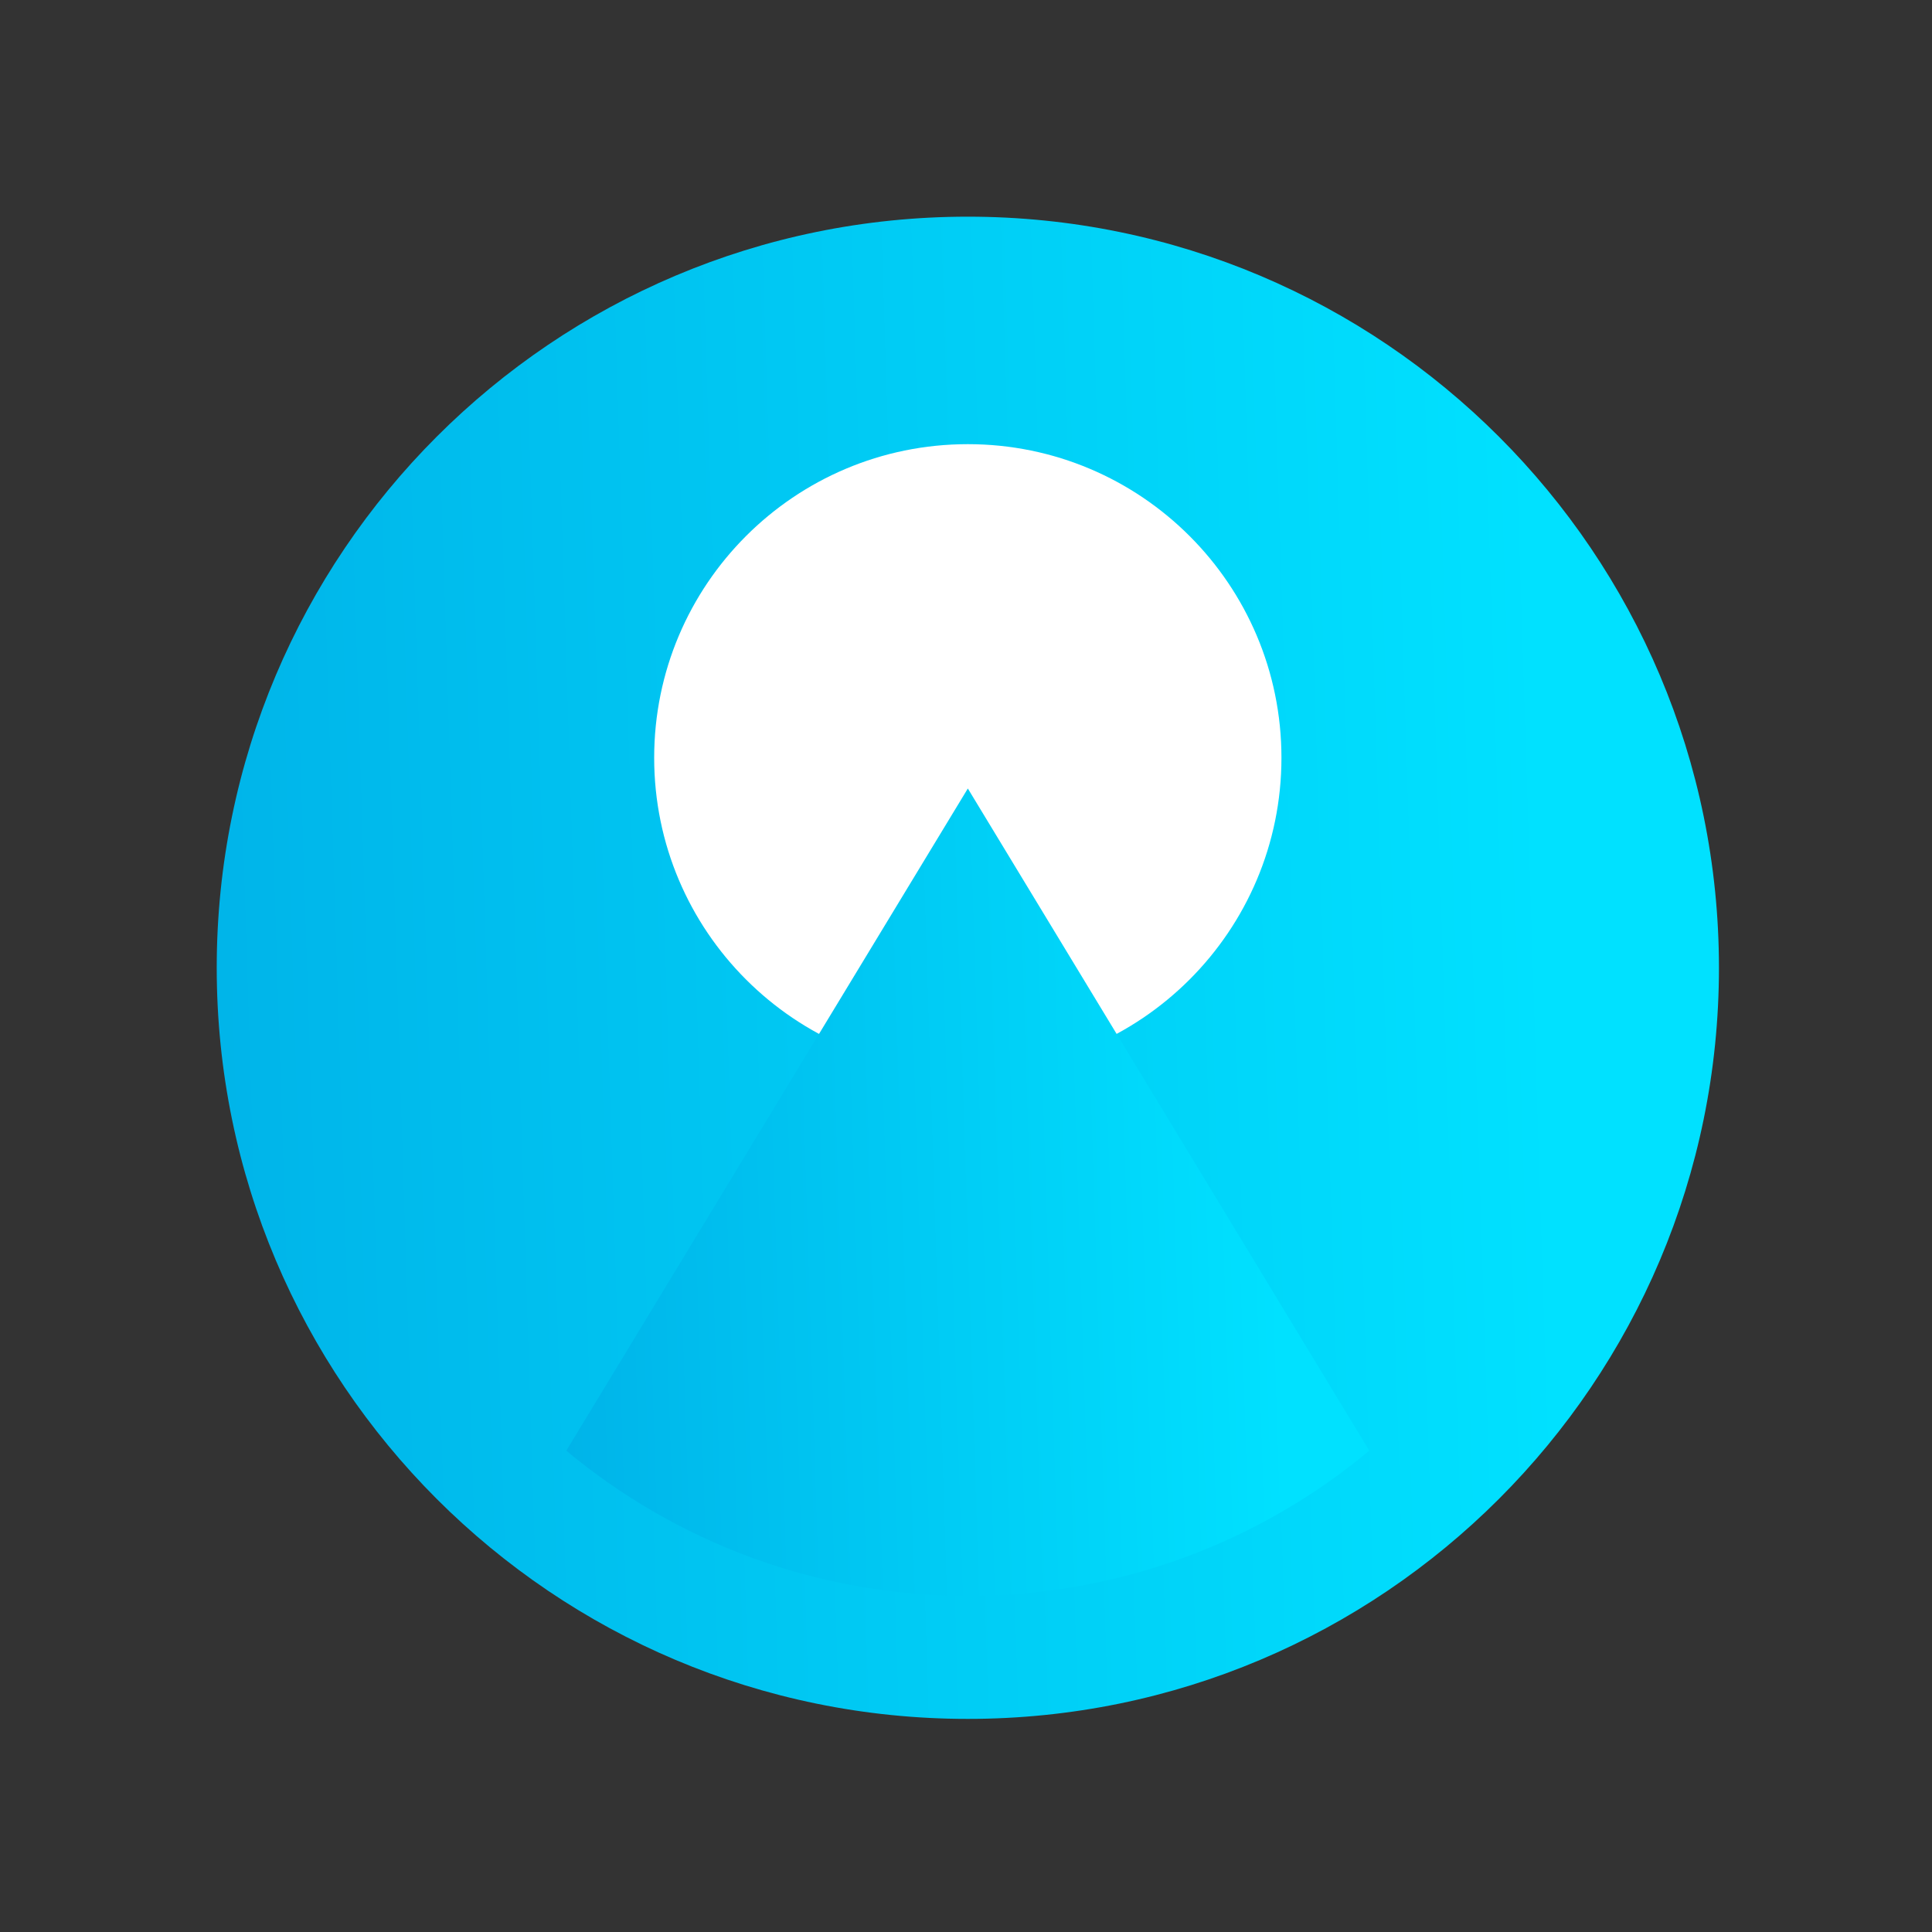 <svg width="40" height="40" viewBox="0 0 40 40" fill="none" xmlns="http://www.w3.org/2000/svg">
<rect x="0" y="0" width="40" height="40" fill="#333333" stroke="none"/>
<path d="M20.038 35.588C28.626 35.588 35.589 28.626 35.589 20.037C35.589 11.449 28.626 4.486 20.038 4.486C11.449 4.486 4.487 11.449 4.487 20.037C4.487 28.626 11.449 35.588 20.038 35.588Z" fill="url(#paint0_linear_108_8192)" style="mix-blend-mode:multiply"/>
<path d="M20.038 22.182C23.623 22.182 26.531 19.275 26.531 15.689C26.531 12.103 23.623 9.196 20.038 9.196C16.451 9.196 13.544 12.103 13.544 15.689C13.544 19.275 16.451 22.182 20.038 22.182Z" fill="white"/>
<path d="M11.725 30.035C13.979 31.911 16.876 33.041 20.038 33.041C23.199 33.041 26.096 31.911 28.35 30.035L20.038 16.325L11.725 30.035Z" fill="url(#paint1_linear_108_8192)" style="mix-blend-mode:multiply"/>
<defs>
<linearGradient id="paint0_linear_108_8192" x1="-21.224" y1="19.483" x2="31.978" y2="17.792" gradientUnits="userSpaceOnUse">
<stop stop-color="#008BD5"/>
<stop offset="1" stop-color="#00E1FF"/>
</linearGradient>
<linearGradient id="paint1_linear_108_8192" x1="-2.019" y1="24.385" x2="26.42" y2="23.486" gradientUnits="userSpaceOnUse">
<stop stop-color="#008BD5"/>
<stop offset="1" stop-color="#00E1FF"/>
</linearGradient>
</defs>
</svg>
